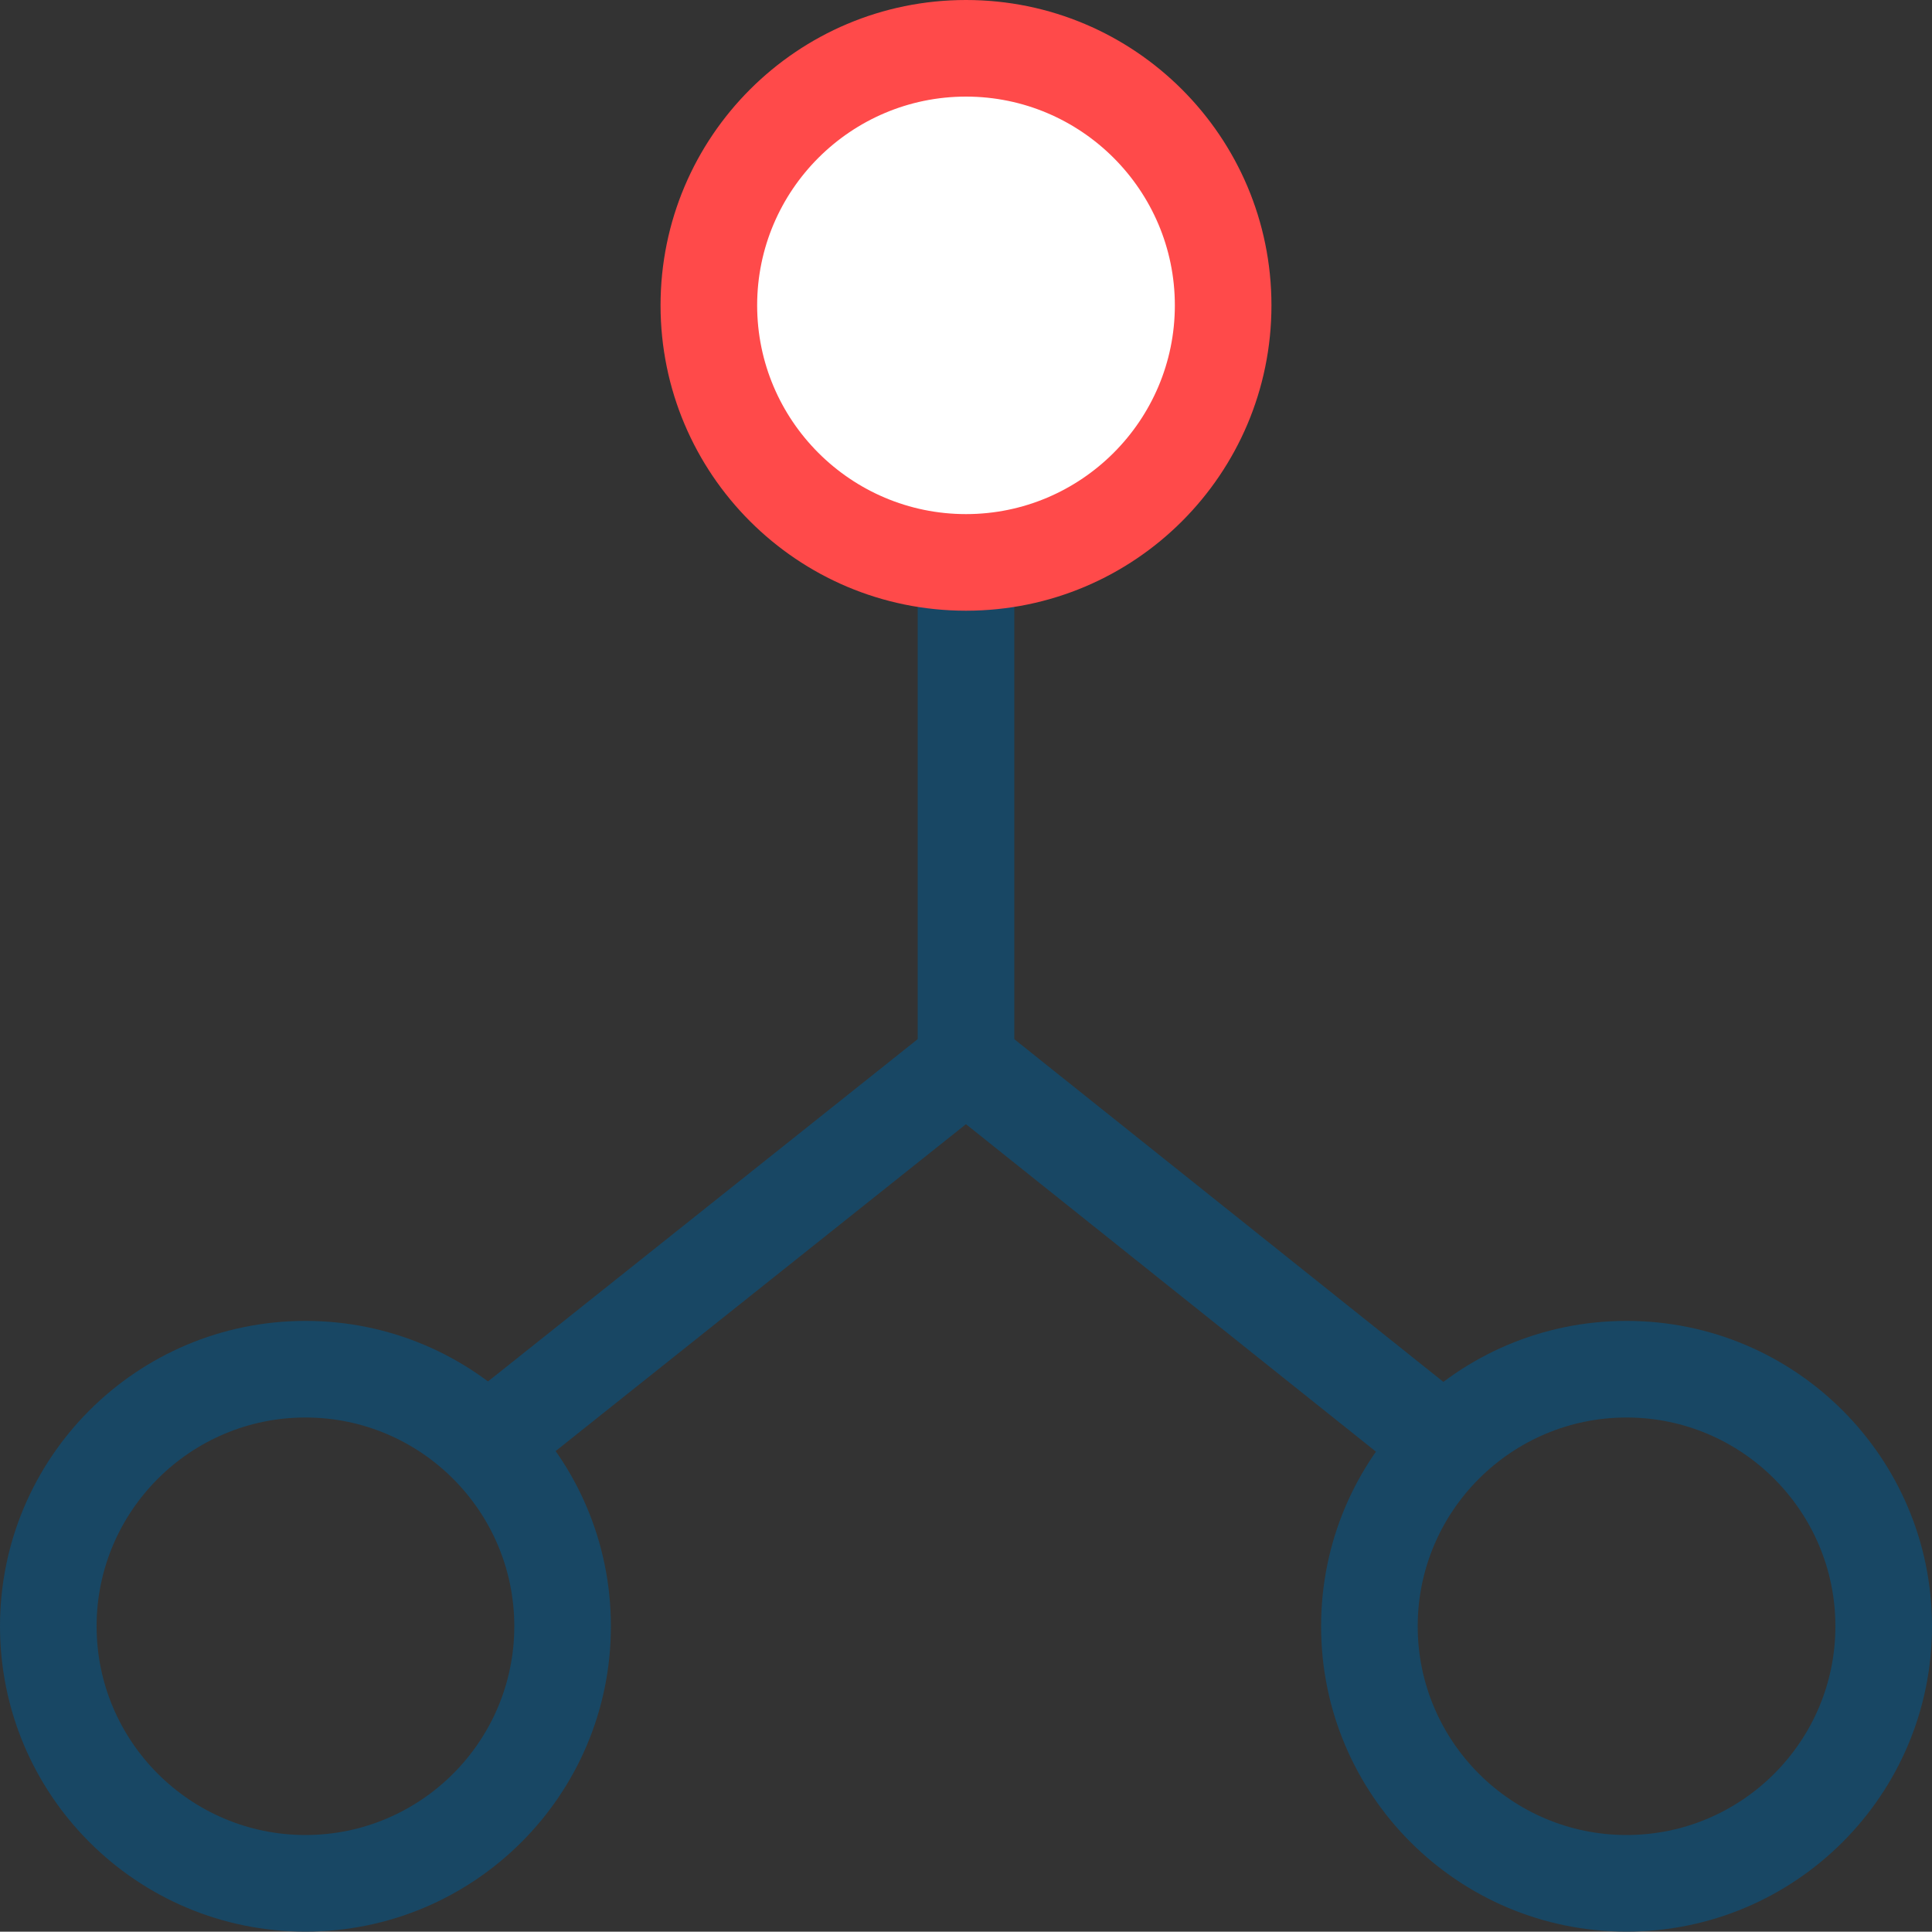 <svg xmlns="http://www.w3.org/2000/svg" id="Vrstva_1" data-name="Vrstva 1" width="20" height="19.997" viewBox="0 0 20 19.997"><rect x="0" y="0" width="20" height="19.997" fill="#333333" stroke="none"/><path d="M3.162,14.674c1.192,0,2.162.97,2.162,2.161s-.97,2.161-2.162,2.161-2.162-.97-2.162-2.161.97-2.161,2.162-2.161M3.162,13.674c-1.746,0-3.162,1.415-3.162,3.161s1.416,3.161,3.162,3.161,3.162-1.415,3.162-3.161-1.416-3.161-3.162-3.161h0Z" style="fill: #184764; stroke-width: 0px;"></path><path d="M16.838,14.674c1.192,0,2.162.97,2.162,2.161s-.97,2.161-2.162,2.161-2.162-.97-2.162-2.161.97-2.161,2.162-2.161M16.838,13.674c-1.746,0-3.162,1.415-3.162,3.161s1.416,3.161,3.162,3.161,3.162-1.415,3.162-3.161-1.416-3.161-3.162-3.161h0Z" style="fill: #184764; stroke-width: 0px;"></path><polyline points="5.083 14.915 10 10.998 14.969 14.967" style="fill: none; stroke: #184764; stroke-miterlimit: 10;"></polyline><line x1="10" y1="5.854" x2="10" y2="10.998" style="fill: none; stroke: #184764; stroke-miterlimit: 10;"></line><g><path d="M10,5.823c-1.468,0-2.662-1.194-2.662-2.661,0-1.468,1.194-2.662,2.662-2.662s2.662,1.194,2.662,2.662c0,1.467-1.194,2.661-2.662,2.661Z" style="fill: #fff; stroke-width: 0px;"></path><path d="M10,1c1.192,0,2.162.97,2.162,2.161s-.97,2.161-2.162,2.161-2.162-.97-2.162-2.161.97-2.161,2.162-2.161M10,0c-1.746,0-3.162,1.415-3.162,3.161s1.416,3.161,3.162,3.161,3.162-1.415,3.162-3.161-1.416-3.161-3.162-3.161h0Z" style="fill: #ff4a4a; stroke-width: 0px;"></path></g></svg>